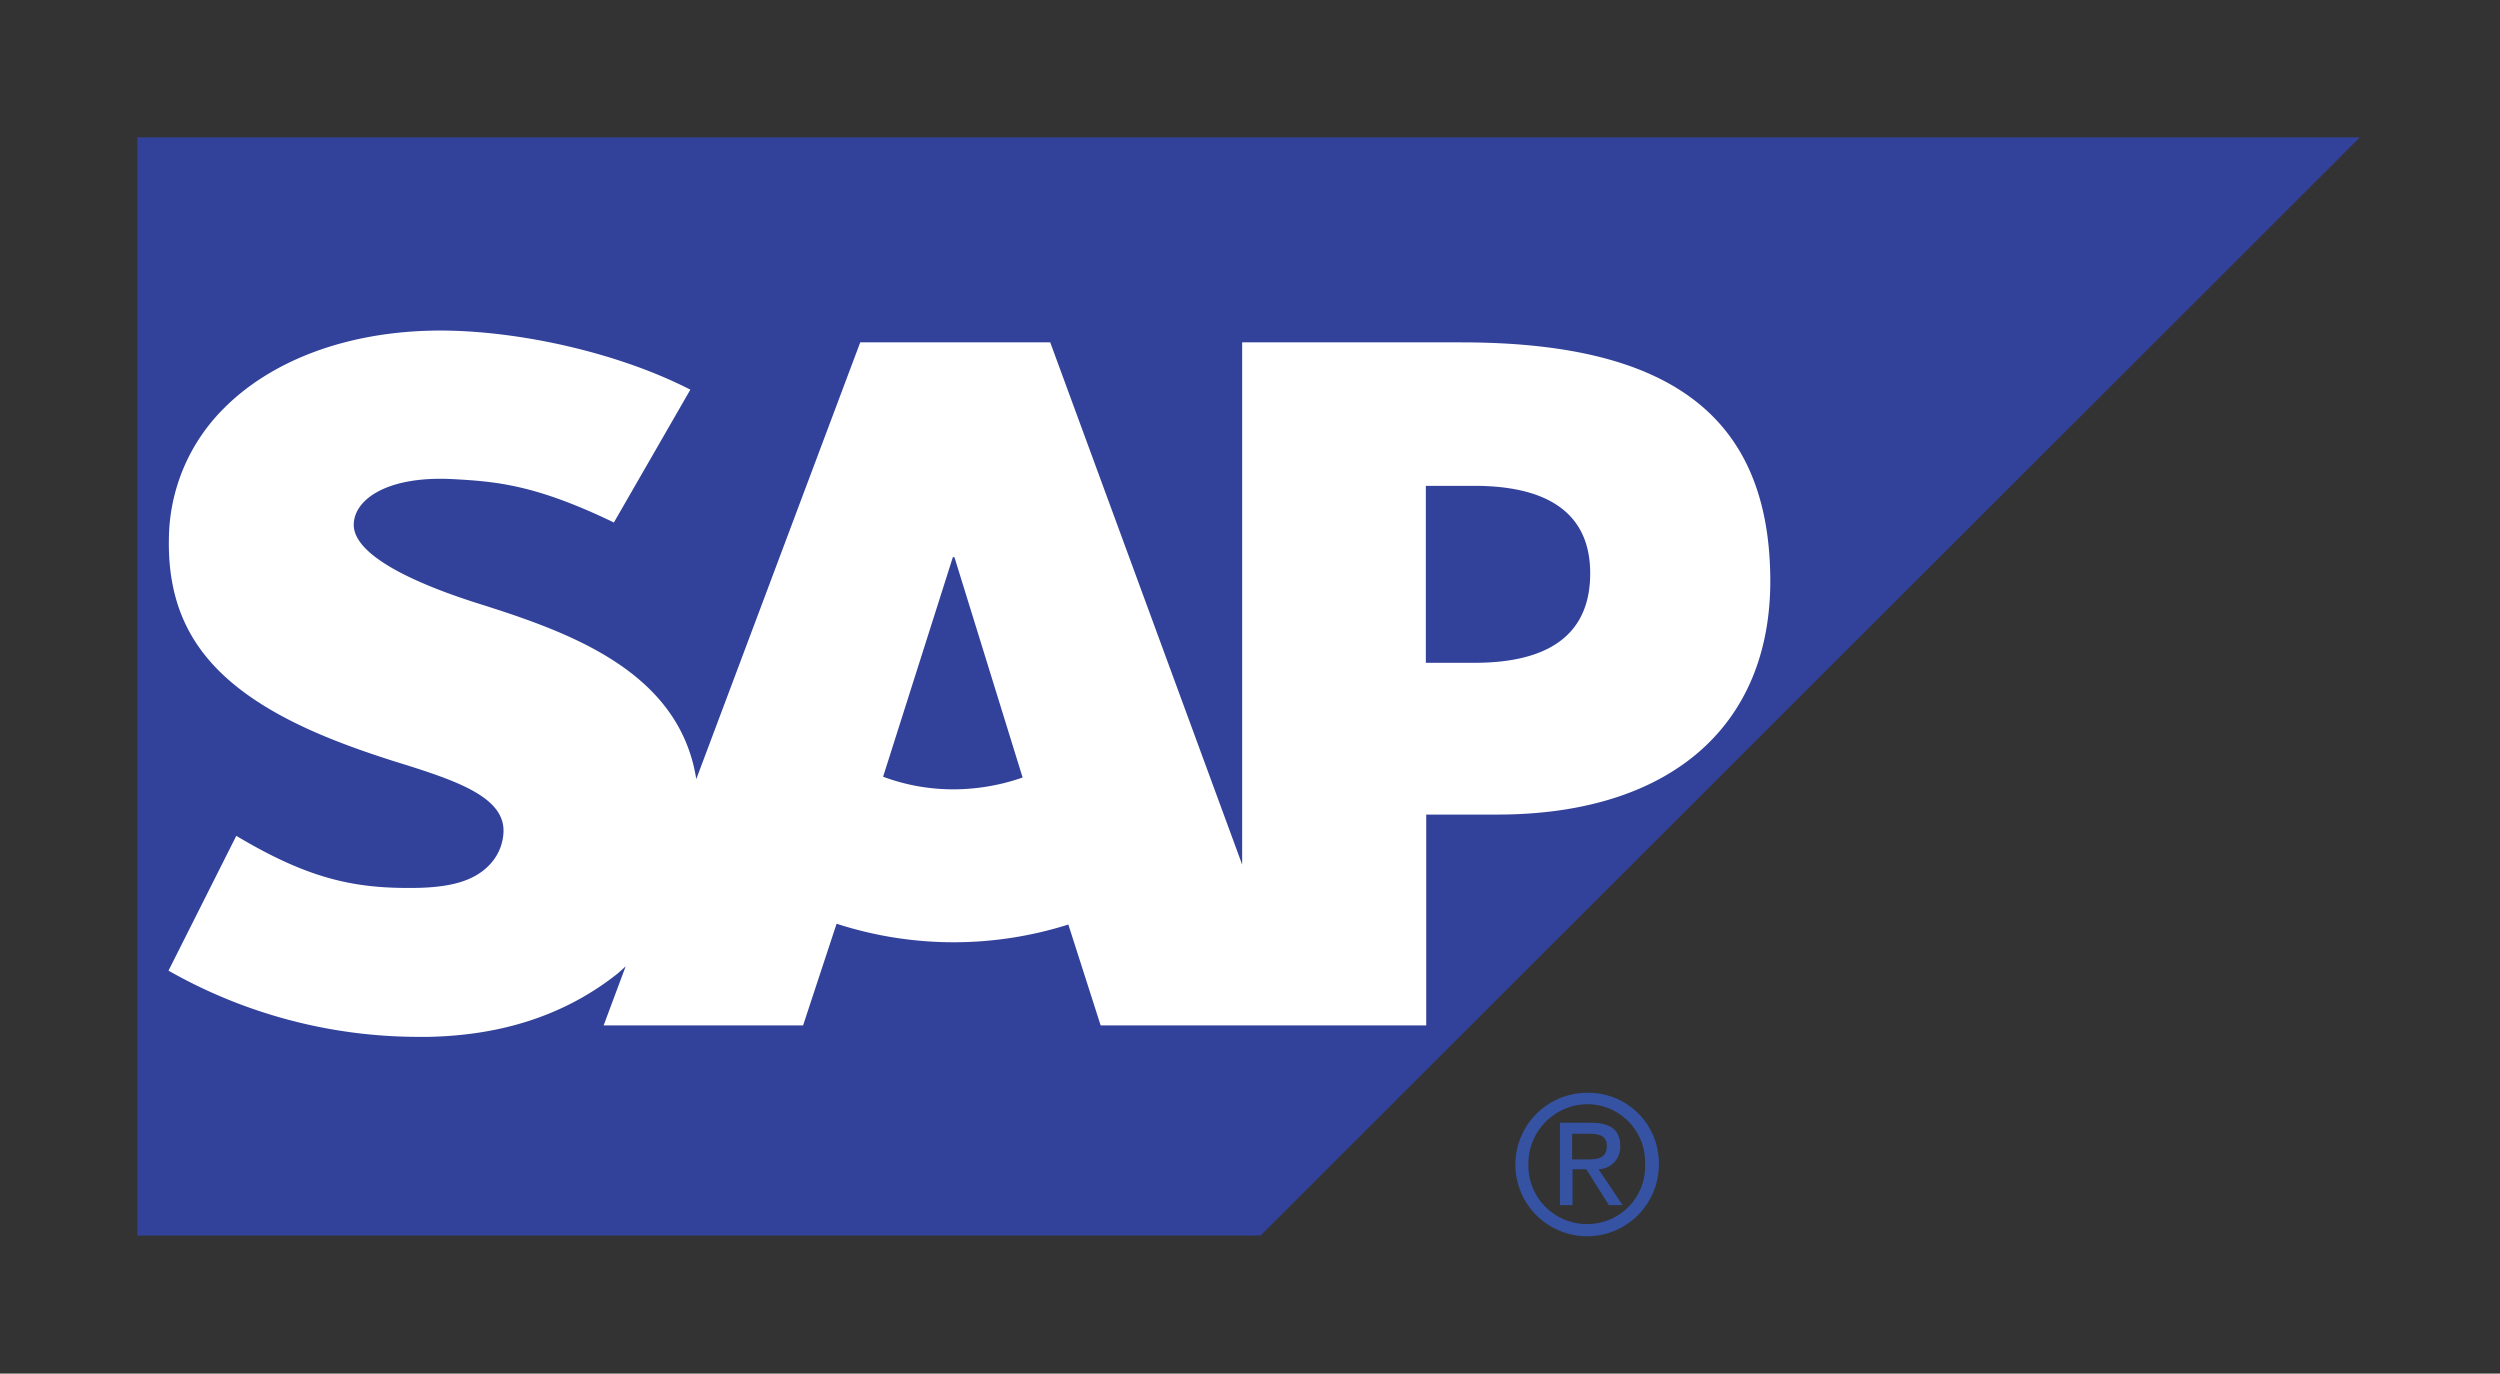 <?xml version="1.0" encoding="UTF-8"?>
<svg xmlns="http://www.w3.org/2000/svg" xmlns:xlink="http://www.w3.org/1999/xlink" width="364" height="200" viewBox="0 0 364 200">
  <rect x="0" y="0" width="364" height="200" fill="#333333" stroke="none"/>
  <defs>
    <linearGradient id="a" x1="-1.252" y1="5.863" x2="-1.251" y2="5.863" gradientUnits="objectBoundingBox">
      <stop offset="0" stop-color="#50b2d2"></stop>
      <stop offset="0.22" stop-color="#4997c5"></stop>
      <stop offset="0.794" stop-color="#3552a3"></stop>
      <stop offset="1" stop-color="#32429b"></stop>
    </linearGradient>
  </defs>
  <g transform="translate(-976 -2754)">
    <g transform="translate(397 2145)">
      <g transform="translate(579 609)">
        <path d="M0,0H364V200H0Z" fill="rgba(232,232,232,0)"></path>
      </g>
      <g transform="translate(598.999 629)">
        <path d="M0,10.51V170.4H163.541L323.6,10.51H0Z" transform="translate(0 -10.51)" fill="url(#a)"></path>
        <path d="M41.69,39.252V51.246h1.836V46.023h2.009l3.271,5.222h2.009l-3.5-5.222a3.239,3.239,0,0,0,3.156-3.386c0-2.353-1.435-3.386-4.3-3.386Zm1.779,1.607h2.468c1.205,0,2.582.172,2.582,1.722,0,1.894-1.377,2.009-2.927,2.009H43.469v-3.73Zm2.238-5.968A10.445,10.445,0,1,0,56.094,45.277,10.241,10.241,0,0,0,45.707,34.89Zm0,1.664a8.434,8.434,0,0,1,8.379,8.723A8.4,8.4,0,0,1,45.707,54,8.516,8.516,0,0,1,37.1,45.277,8.658,8.658,0,0,1,45.707,36.554Z" transform="translate(165.437 104.221)" fill="#3552a3"></path>
        <path d="M190.918,63.858h-7.059V38.091h7.059c9.412,0,16.872,3.1,16.872,12.74,0,9.928-7.46,13.027-16.872,13.027M115.108,82.28a29.216,29.216,0,0,1-10.273-1.836l10.158-31.965h.23l9.928,32.08a30.677,30.677,0,0,1-10.043,1.722M189.081,17.2H157.116v76.04L129.168,17.2H101.507L77.633,80.788c-2.525-16.011-19.11-21.578-32.195-25.71-8.608-2.755-17.733-6.829-17.676-11.363.057-3.673,4.935-7.116,14.462-6.6,6.428.344,12.109.861,23.414,6.313l11.133-19.34C66.5,18.809,52.21,15.537,40.56,15.48h-.115c-13.6,0-24.964,4.419-31.965,11.707A27.158,27.158,0,0,0,.847,45.838C.675,55.652,4.291,62.6,11.809,68.163c6.37,4.706,14.519,7.69,21.693,9.986C42.4,80.9,49.628,83.256,49.57,88.363a7.3,7.3,0,0,1-2.123,4.993c-2.238,2.3-5.624,3.156-10.33,3.271-9.067.172-15.782-1.205-26.456-7.575L.79,108.679A73.725,73.725,0,0,0,37,118.32h1.664c11.191-.23,20.258-3.443,27.546-9.24l1.148-1.033-3.214,8.608H93.185l4.878-14.806a55.244,55.244,0,0,0,33.744.115l4.706,14.691h47.4v-30.7h10.33c24.964,0,39.77-12.683,39.77-34.031-.057-23.816-14.4-34.72-44.935-34.72" transform="translate(3.744 12.647)" fill="#fff" fill-rule="evenodd"></path>
      </g>
    </g>
  </g>
</svg>
